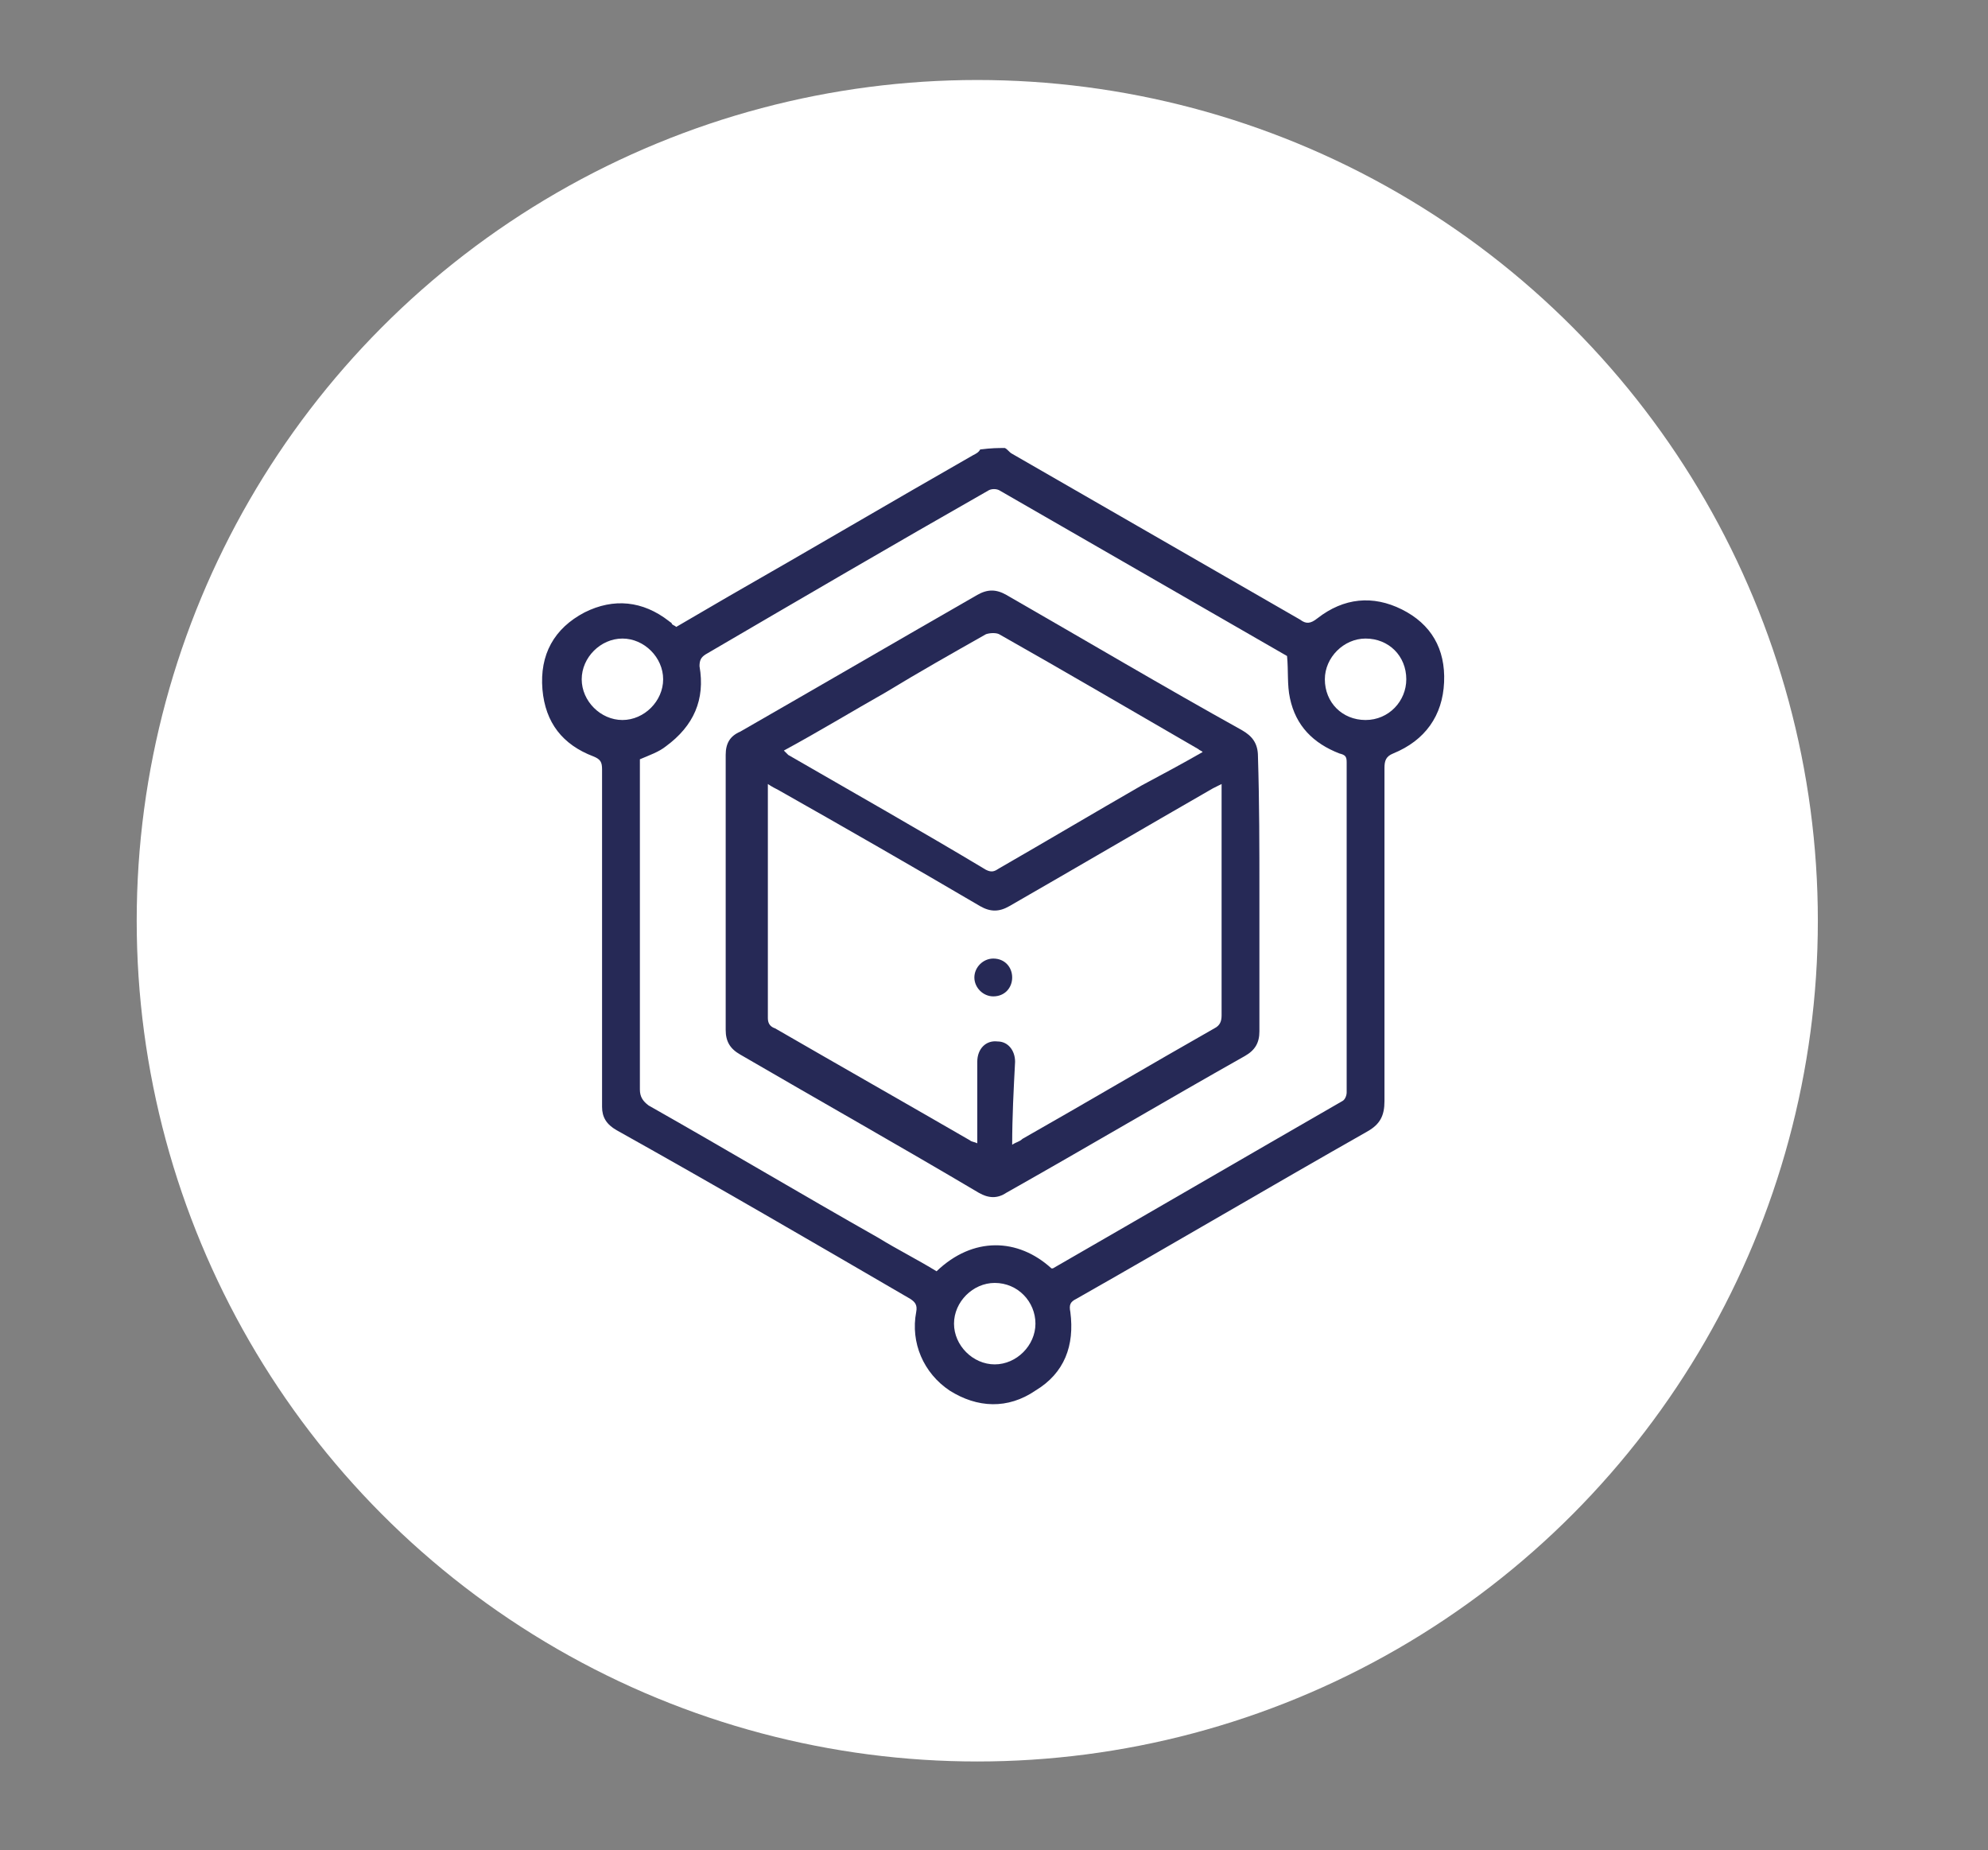 <svg xmlns="http://www.w3.org/2000/svg" xmlns:xlink="http://www.w3.org/1999/xlink" id="Capa_1" x="0px" y="0px" viewBox="0 0 136.7 127.2" style="enable-background:new 0 0 136.7 127.2;" xml:space="preserve"><rect x="0" y="0" width="136.7" height="127.2" fill="#808080" stroke="none"/><style type="text/css">	.st0{fill:#FFFFFF;}	.st1{fill:#262956;}</style><circle class="st0" cx="67.2" cy="63.3" r="57.8"></circle><g>	<path class="st1" d="M69.1,30.8c0.2,0.1,0.3,0.3,0.5,0.4c6.6,3.8,13.2,7.6,19.8,11.4c0.4,0.3,0.7,0.3,1.2-0.1  c1.8-1.4,3.8-1.6,5.8-0.6c2,1,3,2.7,2.9,5c-0.1,2.3-1.3,4-3.5,4.9c-0.5,0.2-0.6,0.5-0.6,1c0,7.6,0,15.3,0,22.9c0,1-0.3,1.6-1.2,2.1  c-6.7,3.8-13.3,7.7-20,11.5c-0.4,0.2-0.5,0.4-0.4,0.9c0.3,2.3-0.4,4.2-2.4,5.4c-1.9,1.3-4,1.2-5.9,0c-1.8-1.2-2.7-3.3-2.3-5.4  c0.1-0.5-0.1-0.7-0.4-0.9c-6.7-3.9-13.4-7.8-20.2-11.6c-0.7-0.4-1-0.9-1-1.6c0-7.7,0-15.5,0-23.2c0-0.5-0.1-0.7-0.6-0.9  c-2.1-0.8-3.3-2.3-3.5-4.6c-0.2-2.4,0.8-4.2,2.9-5.3c2-1,4-0.8,5.8,0.6c0.1,0.1,0.2,0.1,0.2,0.2c0.1,0.1,0.2,0.1,0.3,0.2  c1.2-0.7,2.4-1.4,3.6-2.1c5.6-3.2,11.2-6.5,16.8-9.7c0.2-0.1,0.4-0.2,0.5-0.4C68.2,30.8,68.6,30.8,69.1,30.8z M72.3,87.2  c0.1,0,0.1,0,0.1,0c6.6-3.8,13.3-7.7,19.9-11.5c0.2-0.1,0.3-0.4,0.3-0.6c0-7.6,0-15.1,0-22.7c0-0.4-0.1-0.5-0.5-0.6  c-1.8-0.7-3-1.9-3.4-3.8c-0.2-0.9-0.1-1.9-0.2-2.9c0.1,0.1,0,0,0,0c-6.6-3.8-13.2-7.6-19.8-11.4c-0.2-0.1-0.5-0.1-0.7,0  c-6.5,3.7-13,7.5-19.5,11.3c-0.3,0.2-0.4,0.4-0.4,0.8c0.4,2.3-0.4,4.1-2.3,5.5c-0.5,0.4-1.1,0.6-1.8,0.9c0,0.2,0,0.4,0,0.6  c0,7.4,0,14.7,0,22.1c0,0.5,0.2,0.8,0.6,1.1c5.3,3,10.5,6.1,15.8,9.1c1.3,0.8,2.7,1.5,4,2.3C66.9,85,70,85.1,72.3,87.2z M45.6,46.7  c0-1.5-1.3-2.8-2.8-2.8c-1.5,0-2.8,1.3-2.8,2.8c0,1.5,1.3,2.8,2.8,2.8C44.3,49.5,45.6,48.2,45.6,46.7z M71.2,91  c0-1.5-1.2-2.8-2.8-2.8c-1.5,0-2.8,1.3-2.8,2.8c0,1.5,1.3,2.8,2.8,2.8C69.9,93.8,71.2,92.5,71.2,91z M96.7,46.7  c0-1.6-1.2-2.8-2.8-2.8c-1.5,0-2.8,1.3-2.8,2.8c0,1.6,1.2,2.8,2.8,2.8C95.5,49.5,96.7,48.2,96.7,46.7z"></path>	<path class="st1" d="M86.6,61.5c0,3.1,0,6.3,0,9.4c0,0.8-0.3,1.3-1,1.7c-5.5,3.1-10.9,6.3-16.4,9.4c-0.6,0.4-1.2,0.4-1.9,0  c-5.4-3.2-10.9-6.3-16.4-9.5c-0.7-0.4-1-0.9-1-1.7c0-6.3,0-12.6,0-18.9c0-0.8,0.3-1.3,1-1.6c5.4-3.1,10.9-6.3,16.3-9.4  c0.7-0.4,1.3-0.4,2,0c5.4,3.1,10.8,6.3,16.2,9.3c0.7,0.4,1.1,0.9,1.1,1.8C86.6,55.2,86.6,58.3,86.6,61.5z M69.6,78.7  c0.3-0.2,0.5-0.2,0.7-0.4c4.4-2.5,8.8-5.1,13.2-7.6c0.4-0.2,0.5-0.5,0.5-0.9c0-5.1,0-10.1,0-15.2c0-0.2,0-0.4,0-0.7  c-0.2,0.1-0.4,0.2-0.6,0.3c-4.7,2.7-9.3,5.4-14,8.1c-0.7,0.4-1.3,0.4-2,0c-4.6-2.7-9.3-5.4-13.9-8c-0.2-0.1-0.4-0.2-0.7-0.4  c0,0.2,0,0.3,0,0.4c0,5.2,0,10.4,0,15.7c0,0.4,0.2,0.6,0.5,0.7c4.5,2.6,8.9,5.1,13.4,7.7c0.1,0.1,0.3,0.1,0.5,0.2  c0-0.3,0-0.5,0-0.7c0-1.6,0-3.3,0-4.9c0-0.9,0.6-1.5,1.4-1.4c0.7,0,1.2,0.6,1.2,1.4C69.7,74.9,69.6,76.8,69.6,78.7z M82.7,51.7  c-0.1-0.1-0.2-0.1-0.3-0.2c-4.5-2.6-9.1-5.3-13.7-7.9c-0.2-0.1-0.6-0.1-0.9,0c-2.3,1.3-4.6,2.6-6.9,4c-2.3,1.3-4.6,2.7-7,4  c0.1,0.1,0.2,0.2,0.3,0.3c4.5,2.6,9.1,5.2,13.6,7.9c0.4,0.2,0.6,0.1,0.9-0.1c3.3-1.9,6.5-3.8,9.8-5.7C80,53.2,81.3,52.5,82.7,51.7z  "></path>	<path class="st1" d="M69.6,67.2c0,0.7-0.5,1.3-1.3,1.3c-0.7,0-1.3-0.6-1.3-1.3c0-0.7,0.6-1.3,1.3-1.3  C69.1,65.9,69.6,66.5,69.6,67.2z"></path></g></svg>